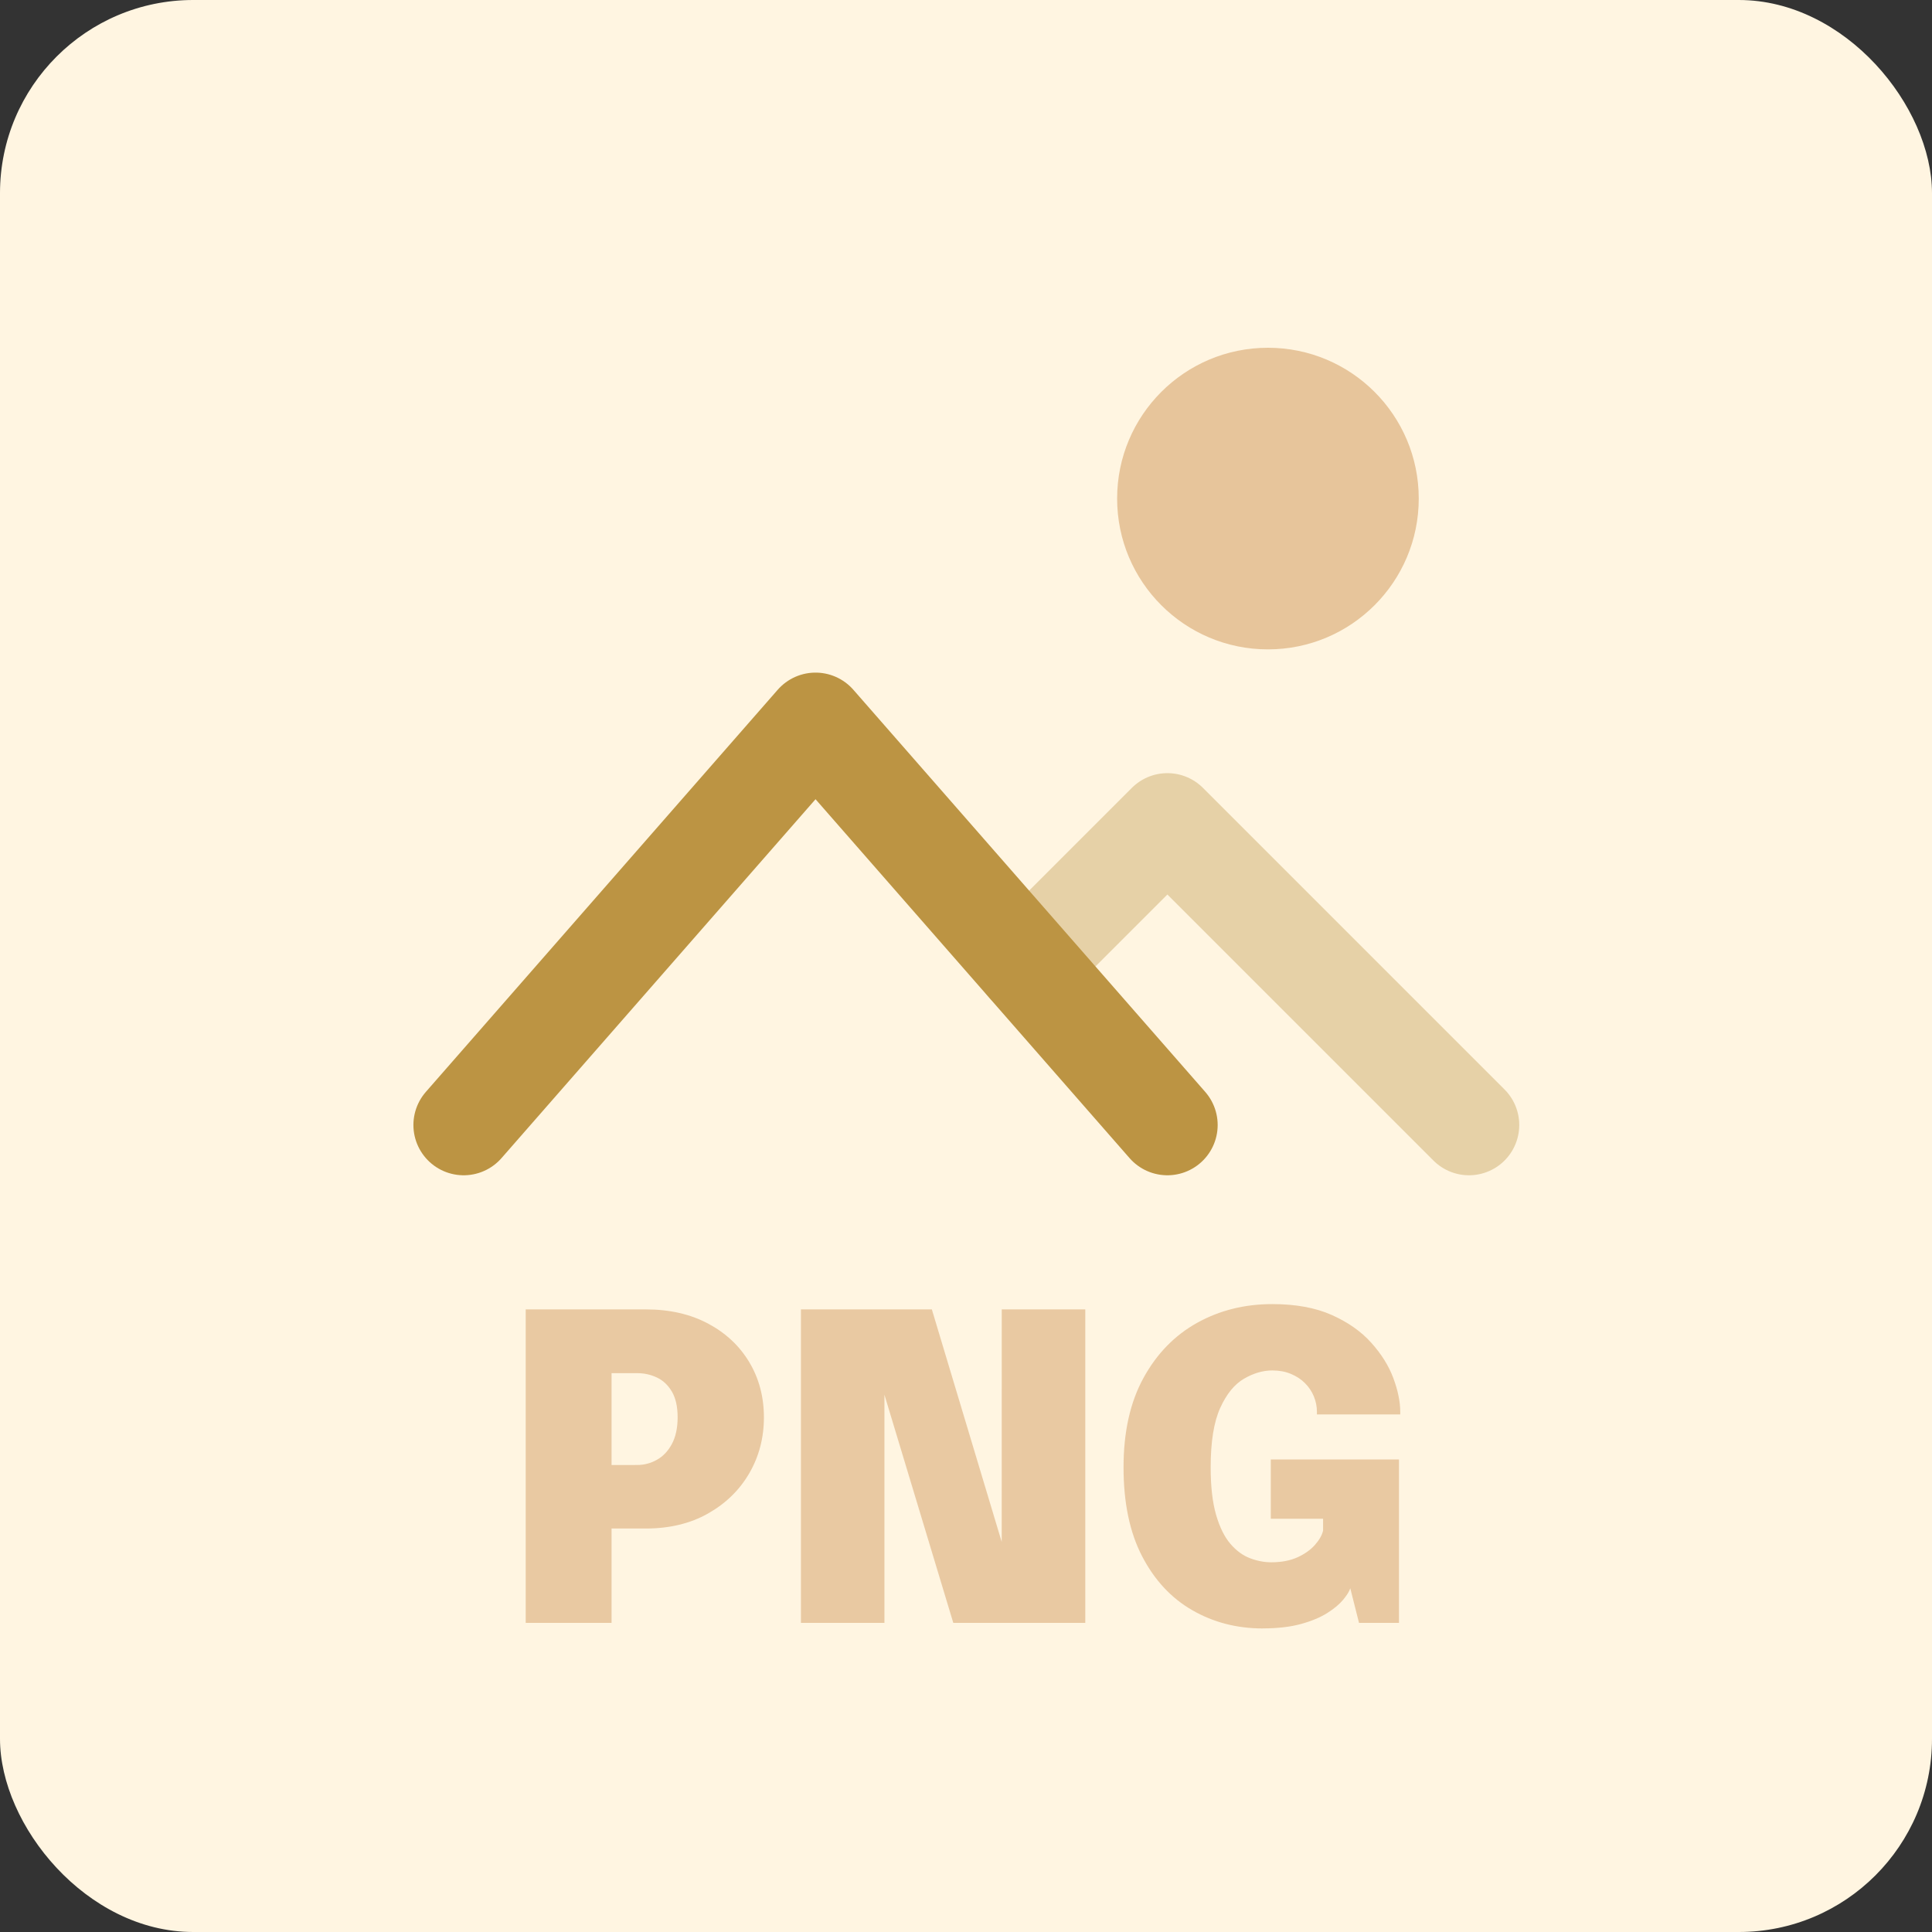 <svg height="50" viewBox="0 0 50 50" width="50" xmlns="http://www.w3.org/2000/svg"><rect x="0" y="0" width="50" height="50" fill="#333333" stroke="none"/><g fill="none" fill-rule="evenodd"><rect fill="#fff5e1" fill-rule="nonzero" height="50" rx="5" width="50"/><path d="m15.827 42v-2.442h.885c.616 0 1.153-.129 1.611-.388s.814-.605 1.067-1.04.38-.918.38-1.449-.127-1.008-.38-1.43-.609-.754-1.067-.998-.996-.366-1.611-.366h-3.107v8.113zm0-6.462.66-.001c.183 0 .355.038.514.113s.289.197.388.366.148.391.148.665-.05.504-.148.688-.228.32-.388.41-.331.135-.514.135l-.66.001zm7.062 6.462v-5.905l1.782 5.905h3.416v-8.113h-2.162l-.001 6.018-1.808-6.018h-3.388v8.113zm9.79.143c.381 0 .71-.038.985-.113s.502-.17.682-.283.318-.229.415-.346.159-.216.184-.297l.226.896h1.034v-4.229h-3.317v1.534h1.353v.308c-.029.121-.1.245-.212.371s-.262.233-.451.319-.415.129-.679.129c-.183 0-.368-.036-.553-.107s-.354-.196-.506-.374-.275-.427-.368-.748-.14-.731-.14-1.229c0-.664.083-1.176.247-1.537s.37-.613.616-.756.489-.214.732-.214c.176 0 .336.029.478.088s.265.138.366.239.178.215.231.344.08.262.08.402v.066h2.156v-.066c0-.264-.06-.555-.179-.875s-.31-.624-.572-.916-.603-.531-1.023-.718-.932-.281-1.537-.281c-.715 0-1.363.161-1.944.484s-1.044.797-1.389 1.425-.517 1.399-.517 2.316.16 1.684.481 2.302.754 1.083 1.301 1.397 1.153.47 1.821.47z" fill="#e7c59b" fill-rule="nonzero" opacity=".9"/><path d="m26.57 24.952 3.642-3.642 7.805 7.805" stroke="#e6d1a7" stroke-linecap="round" stroke-linejoin="round" stroke-width="2.602"/><path d="m12 29.115 9.106-10.407 9.106 10.407" stroke="#bc9443" stroke-linecap="round" stroke-linejoin="round" stroke-width="2.602"/><path d="m36.717 12.903c0 2.156-1.747 3.903-3.903 3.903s-3.903-1.747-3.903-3.903 1.747-3.903 3.903-3.903 3.903 1.747 3.903 3.903z" fill="#e7c59b"/></g></svg>
